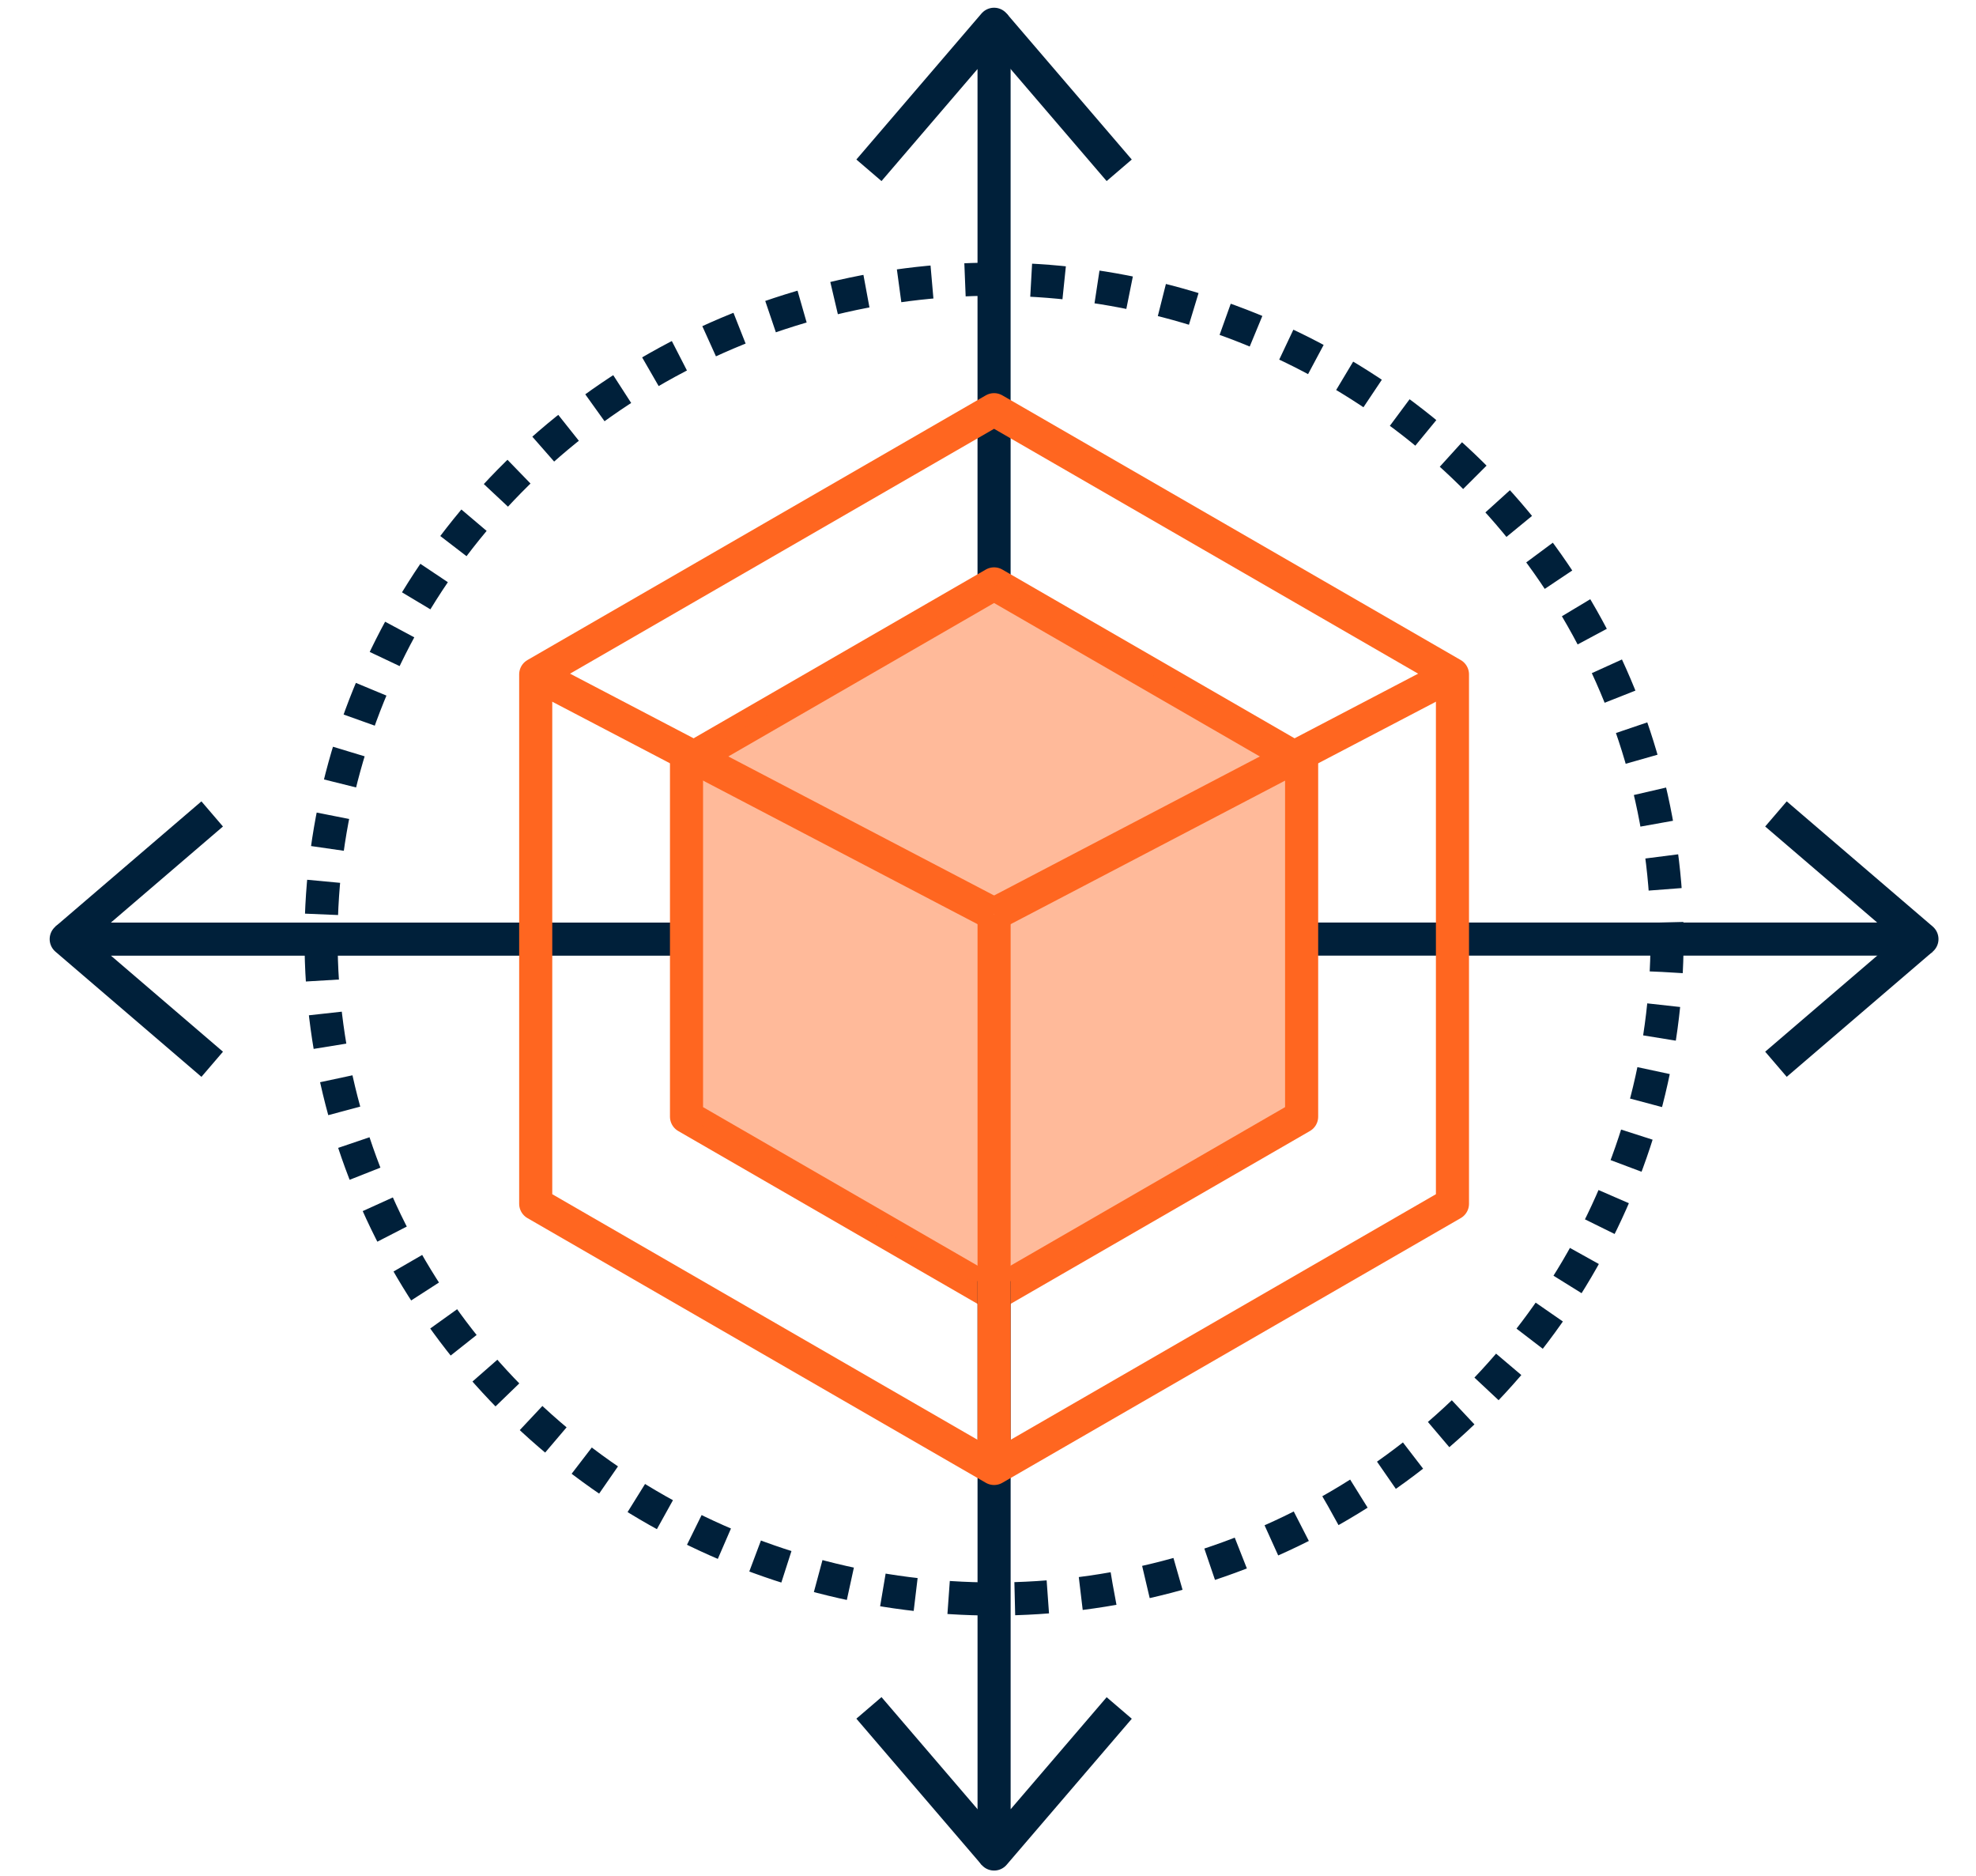 <?xml version="1.0" encoding="UTF-8"?> <svg xmlns="http://www.w3.org/2000/svg" xmlns:xlink="http://www.w3.org/1999/xlink" width="89.55" height="85" viewBox="0 0 89.55 85"><defs><clipPath id="clip-path"><path id="Path_3573" data-name="Path 3573" d="M-4,0H85.55V85H-.488Z" transform="translate(982 1193)" fill="#fff"></path></clipPath></defs><g id="icon-tailoring" transform="translate(-978 -1193)" clip-path="url(#clip-path)"><g id="Group_1286" data-name="Group 1286" transform="translate(954.87 106.588)"><g id="Group_1281" data-name="Group 1281" transform="translate(26.13 1123.291)"><path id="Path_3502" data-name="Path 3502" d="M32.747,1135.233l-6.616-5.671H54.242" transform="translate(-26.13 -1123.89)" fill="none" stroke="#00203a" stroke-linejoin="round" stroke-width="1.5"></path><line id="Line_1144" data-name="Line 1144" x1="6.616" y2="5.671" fill="none" stroke="#00203a" stroke-linejoin="round" stroke-width="1.5"></line></g><g id="Group_1282" data-name="Group 1282" transform="translate(82.118 1123.291)"><path id="Path_3503" data-name="Path 3503" d="M103.614,1123.89l6.616,5.671H82.118" transform="translate(-82.118 -1123.89)" fill="none" stroke="#00203a" stroke-linejoin="round" stroke-width="1.5"></path><line id="Line_1145" data-name="Line 1145" y1="5.671" x2="6.616" transform="translate(21.496 5.671)" fill="none" stroke="#00203a" stroke-linejoin="round" stroke-width="1.5"></line></g><g id="Group_1283" data-name="Group 1283" transform="translate(62.509 1087.512)"><path id="Path_3504" data-name="Path 3504" d="M62.509,1094.128l5.671-6.616v25.956" transform="translate(-62.509 -1087.512)" fill="none" stroke="#00203a" stroke-linejoin="round" stroke-width="1.5"></path><line id="Line_1146" data-name="Line 1146" x1="5.671" y1="6.616" transform="translate(5.671)" fill="none" stroke="#00203a" stroke-linejoin="round" stroke-width="1.5"></line></g><path id="Path_3505" data-name="Path 3505" d="M54.242,1121.515v16.094l13.938,8.047,13.938-8.047v-16.094l-13.938-8.047Z" transform="translate(0 -0.6)" fill="none" stroke="#ff6620" stroke-linejoin="round" stroke-width="1.5"></path><path id="Path_3506" data-name="Path 3506" d="M54.242,1121.515v16.094l13.938,8.047,13.938-8.047v-16.094l-13.938-8.047Z" transform="translate(0 -0.6)" fill="#ff6620" opacity="0.45"></path><g id="Group_1284" data-name="Group 1284" transform="translate(62.509 1144.456)"><path id="Path_3507" data-name="Path 3507" d="M73.852,1165l-5.671,6.616v-25.956" transform="translate(-62.509 -1145.656)" fill="none" stroke="#00203a" stroke-linejoin="round" stroke-width="1.5"></path><line id="Line_1147" data-name="Line 1147" x2="5.671" y2="6.616" transform="translate(0 19.34)" fill="none" stroke="#00203a" stroke-linejoin="round" stroke-width="1.5"></line></g><ellipse id="Ellipse_1035" data-name="Ellipse 1035" cx="30.5" cy="29.9" rx="30.5" ry="29.9" transform="translate(37.68 1099.062)" fill="none" stroke="#00203a" stroke-linejoin="round" stroke-width="1.5" stroke-dasharray="1.5"></ellipse><g id="Group_1285" data-name="Group 1285" transform="translate(47.408 1104.975)"><path id="Path_3508" data-name="Path 3508" d="M47.408,1117.568v23.986l20.773,11.993,20.773-11.993v-23.986L68.18,1105.575Z" transform="translate(-47.408 -1105.575)" fill="none" stroke="#ff6620" stroke-linejoin="round" stroke-width="1.5"></path><line id="Line_1148" data-name="Line 1148" y2="25.115" transform="translate(20.773 22.857)" fill="none" stroke="#ff6620" stroke-linejoin="round" stroke-width="1.5"></line><line id="Line_1149" data-name="Line 1149" x2="20.773" y2="10.864" transform="translate(0 11.993)" fill="none" stroke="#ff6620" stroke-linejoin="round" stroke-width="1.5"></line><line id="Line_1150" data-name="Line 1150" x1="20.773" y2="10.864" transform="translate(20.773 11.993)" fill="none" stroke="#ff6620" stroke-linejoin="round" stroke-width="1.5"></line></g></g></g></svg> 